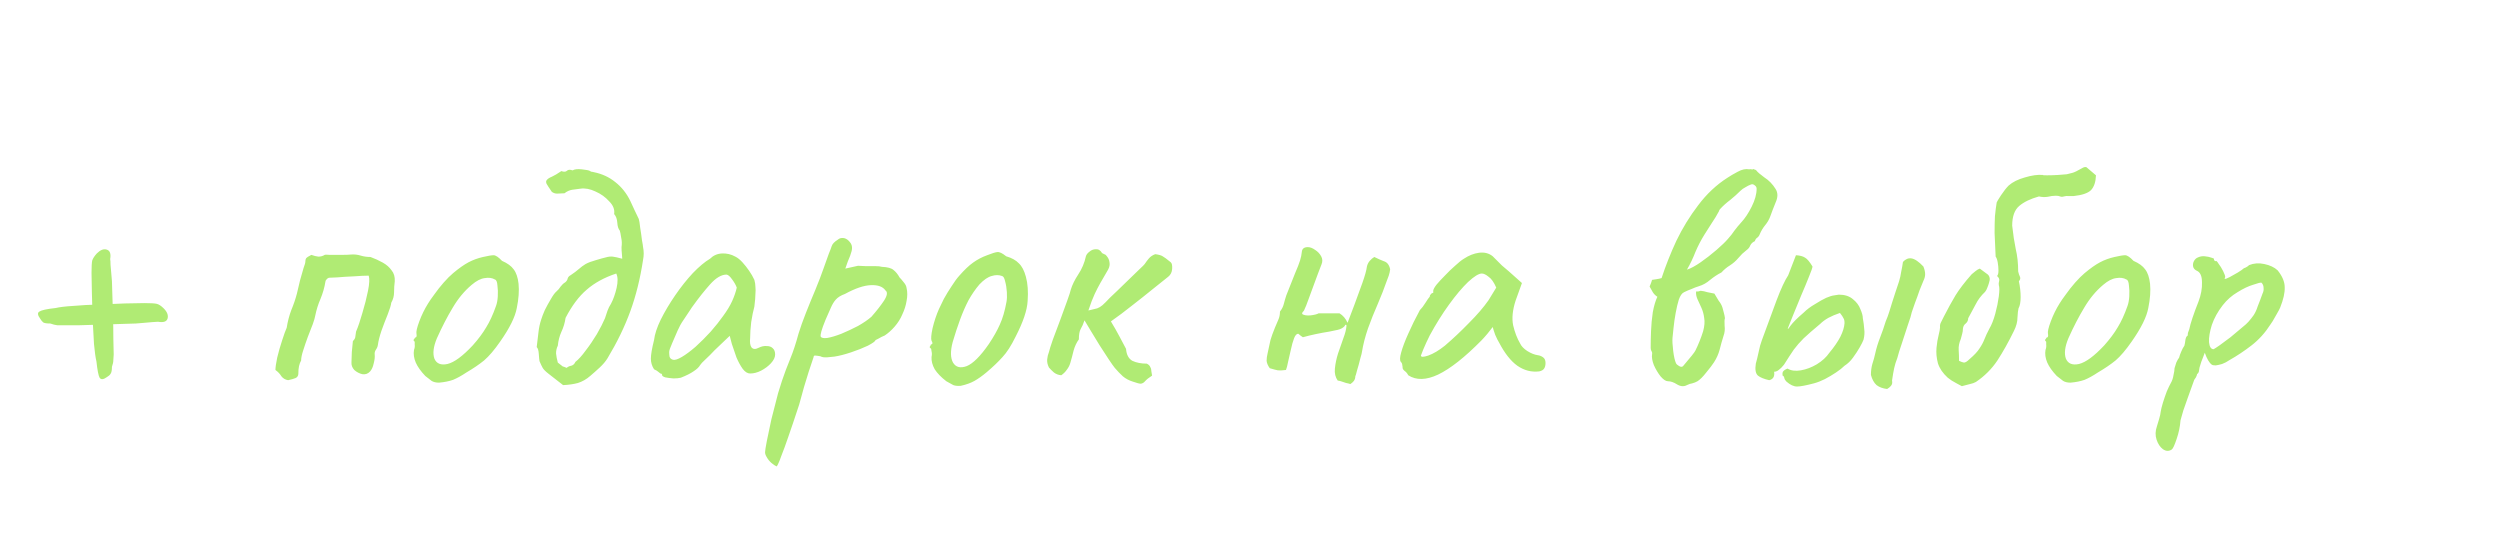 <?xml version="1.0" encoding="UTF-8"?> <svg xmlns="http://www.w3.org/2000/svg" width="348" height="76" viewBox="0 0 348 76" fill="none"><path d="M8.722 45.278C8.526 45.278 8.281 45.278 7.987 45.278C7.693 45.245 7.366 45.164 7.007 45.033C6.517 45.033 6.19 44.984 6.027 44.886C5.864 44.755 5.717 44.576 5.586 44.347C5.227 43.857 5.194 43.53 5.488 43.367C5.782 43.171 6.533 43.008 7.742 42.877C8.297 42.746 9.114 42.648 10.192 42.583C11.303 42.485 12.495 42.42 13.769 42.387C15.043 42.322 16.252 42.273 17.395 42.24C18.538 42.207 19.437 42.191 20.09 42.191C20.939 42.191 21.511 42.224 21.805 42.289C22.099 42.354 22.426 42.567 22.785 42.926C23.275 43.416 23.455 43.89 23.324 44.347C23.193 44.772 22.752 44.919 22.001 44.788C21.838 44.788 21.576 44.804 21.217 44.837C20.89 44.87 20.515 44.902 20.09 44.935C19.698 44.968 19.306 45 18.914 45.033C18.718 45.033 18.179 45.049 17.297 45.082C16.415 45.115 15.386 45.147 14.21 45.18C13.067 45.213 11.972 45.245 10.927 45.278C9.914 45.278 9.179 45.278 8.722 45.278ZM14.896 52.481C14.406 52.84 14.063 52.873 13.867 52.579C13.704 52.285 13.557 51.534 13.426 50.325C13.295 49.77 13.181 48.953 13.083 47.875C13.018 46.764 12.952 45.572 12.887 44.298C12.854 43.024 12.822 41.815 12.789 40.672C12.756 39.529 12.74 38.63 12.74 37.977C12.74 37.128 12.773 36.556 12.838 36.262C12.936 35.968 13.148 35.641 13.475 35.282C13.965 34.792 14.422 34.612 14.847 34.743C15.304 34.874 15.468 35.315 15.337 36.066C15.37 36.229 15.386 36.491 15.386 36.85C15.419 37.177 15.451 37.552 15.484 37.977C15.517 38.369 15.549 38.761 15.582 39.153C15.582 39.349 15.598 39.888 15.631 40.77C15.664 41.652 15.696 42.681 15.729 43.857C15.762 45 15.778 46.095 15.778 47.14C15.811 48.153 15.827 48.888 15.827 49.345C15.827 49.541 15.811 49.786 15.778 50.08C15.778 50.374 15.713 50.701 15.582 51.06C15.582 51.55 15.517 51.877 15.386 52.04C15.288 52.203 15.125 52.35 14.896 52.481ZM40.105 52.922C39.713 52.857 39.403 52.677 39.174 52.383C38.978 52.056 38.701 51.762 38.341 51.501C38.341 51.142 38.423 50.57 38.586 49.786C38.782 48.969 39.011 48.169 39.272 47.385C39.534 46.568 39.746 45.98 39.909 45.621C40.04 44.772 40.252 43.955 40.546 43.171C40.873 42.387 41.134 41.619 41.33 40.868C41.494 40.215 41.641 39.594 41.771 39.006C41.935 38.418 42.098 37.846 42.261 37.291C42.425 36.866 42.506 36.572 42.506 36.409C42.506 36.213 42.539 36.066 42.604 35.968C42.702 35.837 42.947 35.674 43.339 35.478C43.699 35.609 44.025 35.69 44.319 35.723C44.646 35.723 44.94 35.641 45.201 35.478C45.234 35.445 45.479 35.445 45.936 35.478C46.426 35.478 46.965 35.478 47.553 35.478C48.141 35.478 48.582 35.462 48.876 35.429C49.334 35.396 49.775 35.445 50.199 35.576C50.624 35.707 51.081 35.772 51.571 35.772C52.192 36.001 52.764 36.262 53.286 36.556C53.809 36.85 54.217 37.209 54.511 37.634C54.838 38.026 54.985 38.532 54.952 39.153C54.887 39.643 54.854 40.149 54.854 40.672C54.854 41.195 54.724 41.685 54.462 42.142C54.43 42.469 54.266 43.008 53.972 43.759C53.678 44.478 53.384 45.245 53.09 46.062C52.829 46.846 52.666 47.499 52.6 48.022C52.568 48.251 52.47 48.479 52.306 48.708C52.176 48.904 52.127 49.133 52.159 49.394C52.192 49.721 52.143 50.129 52.012 50.619C51.914 51.076 51.751 51.436 51.522 51.697C51.228 52.024 50.869 52.154 50.444 52.089C50.02 51.991 49.644 51.795 49.317 51.501C49.023 51.174 48.893 50.815 48.925 50.423C48.925 50.031 48.942 49.557 48.974 49.002C49.04 48.414 49.089 47.908 49.121 47.483C49.35 47.254 49.464 47.042 49.464 46.846C49.497 46.617 49.53 46.389 49.562 46.16C49.856 45.474 50.15 44.608 50.444 43.563C50.771 42.485 51.032 41.456 51.228 40.476C51.424 39.496 51.457 38.794 51.326 38.369C50.804 38.369 50.118 38.402 49.268 38.467C48.419 38.5 47.635 38.549 46.916 38.614C46.23 38.647 45.855 38.663 45.789 38.663C45.659 38.696 45.544 38.777 45.446 38.908C45.348 39.006 45.299 39.104 45.299 39.202C45.169 40.019 44.94 40.819 44.613 41.603C44.287 42.354 44.042 43.138 43.878 43.955C43.846 44.184 43.731 44.576 43.535 45.131C43.339 45.654 43.111 46.242 42.849 46.895C42.621 47.516 42.408 48.136 42.212 48.757C42.016 49.345 41.918 49.819 41.918 50.178C41.788 50.407 41.69 50.668 41.624 50.962C41.559 51.256 41.526 51.632 41.526 52.089C41.494 52.35 41.363 52.53 41.134 52.628C40.906 52.726 40.563 52.824 40.105 52.922ZM61.109 53.265C60.684 53.265 60.342 53.183 60.08 53.02C59.852 52.857 59.557 52.628 59.198 52.334C58.578 51.681 58.136 51.06 57.875 50.472C57.614 49.851 57.532 49.263 57.63 48.708C57.728 48.447 57.761 48.202 57.728 47.973C57.728 47.712 57.728 47.581 57.728 47.581C57.565 47.418 57.516 47.32 57.581 47.287C57.647 47.222 57.712 47.124 57.777 46.993C57.973 46.993 58.038 46.813 57.973 46.454C57.908 46.193 58.038 45.621 58.365 44.739C58.692 43.857 59.1 43.024 59.59 42.24C59.786 41.913 60.08 41.489 60.472 40.966C60.864 40.411 61.289 39.872 61.746 39.349C62.236 38.794 62.677 38.353 63.069 38.026C63.886 37.34 64.605 36.834 65.225 36.507C65.846 36.18 66.516 35.935 67.234 35.772C67.953 35.609 68.443 35.527 68.704 35.527C68.998 35.527 69.39 35.788 69.88 36.311C70.632 36.638 71.171 37.03 71.497 37.487C71.856 37.944 72.085 38.614 72.183 39.496C72.281 40.476 72.2 41.603 71.938 42.877C71.71 44.118 70.942 45.67 69.635 47.532C68.819 48.708 68.067 49.59 67.381 50.178C66.695 50.733 65.879 51.289 64.931 51.844C64.245 52.301 63.624 52.644 63.069 52.873C62.514 53.069 61.861 53.2 61.109 53.265ZM65.813 48.071C66.597 47.189 67.218 46.356 67.675 45.572C68.165 44.788 68.623 43.792 69.047 42.583C69.178 42.224 69.26 41.783 69.292 41.26C69.325 40.705 69.308 40.198 69.243 39.741C69.21 39.251 69.096 38.973 68.9 38.908C68.508 38.679 68.034 38.614 67.479 38.712C66.924 38.777 66.32 39.088 65.666 39.643C64.653 40.492 63.772 41.554 63.02 42.828C62.269 44.069 61.534 45.49 60.815 47.091C60.325 48.267 60.211 49.214 60.472 49.933C60.766 50.619 61.37 50.864 62.285 50.668C63.233 50.439 64.409 49.574 65.813 48.071ZM75.1 50.276C75.068 50.113 75.035 49.786 75.002 49.296C74.97 48.773 74.872 48.447 74.709 48.316C74.806 47.565 74.888 46.879 74.954 46.258C75.019 45.637 75.15 45.033 75.346 44.445C75.444 44.118 75.607 43.694 75.835 43.171C76.097 42.648 76.374 42.142 76.668 41.652C76.963 41.129 77.224 40.77 77.453 40.574C77.681 40.378 77.877 40.149 78.04 39.888C78.237 39.627 78.449 39.431 78.677 39.3C78.874 39.137 78.988 38.957 79.02 38.761C79.086 38.565 79.216 38.418 79.412 38.32C79.903 37.993 80.294 37.699 80.588 37.438C80.882 37.177 81.193 36.948 81.519 36.752C81.879 36.556 82.353 36.376 82.941 36.213C83.594 36.017 84.067 35.886 84.362 35.821C84.688 35.723 84.999 35.69 85.293 35.723C85.587 35.756 86.028 35.854 86.615 36.017C86.615 35.821 86.599 35.592 86.567 35.331C86.534 35.037 86.517 34.727 86.517 34.4C86.583 33.943 86.567 33.502 86.469 33.077C86.403 32.62 86.338 32.293 86.272 32.097C86.076 31.868 85.962 31.509 85.93 31.019C85.897 30.496 85.75 30.088 85.489 29.794C85.587 29.173 85.358 28.585 84.802 28.03C84.28 27.442 83.643 26.985 82.891 26.658C82.14 26.299 81.438 26.168 80.784 26.266C80.425 26.299 80.049 26.348 79.657 26.413C79.266 26.478 78.906 26.642 78.579 26.903C78.155 26.936 77.812 26.952 77.55 26.952C77.289 26.952 77.044 26.87 76.816 26.707C76.456 26.184 76.211 25.809 76.081 25.58C75.983 25.351 75.999 25.172 76.129 25.041C76.26 24.878 76.489 24.731 76.816 24.6C77.175 24.437 77.616 24.175 78.138 23.816C78.498 23.947 78.759 23.93 78.922 23.767C79.086 23.604 79.347 23.587 79.707 23.718C79.968 23.555 80.392 23.506 80.981 23.571C81.569 23.636 81.928 23.702 82.058 23.767C82.156 23.832 82.254 23.881 82.353 23.914C82.451 23.914 82.549 23.93 82.647 23.963C83.79 24.192 84.786 24.649 85.635 25.335C86.517 26.021 87.22 26.903 87.743 27.981C87.939 28.406 88.135 28.83 88.331 29.255C88.526 29.68 88.722 30.088 88.918 30.48C88.984 30.676 89.049 31.084 89.115 31.705C89.213 32.293 89.294 32.865 89.359 33.42C89.457 33.943 89.507 34.253 89.507 34.351C89.572 34.678 89.605 34.988 89.605 35.282C89.605 35.576 89.572 35.886 89.507 36.213C89.115 38.794 88.526 41.162 87.743 43.318C86.959 45.474 85.897 47.663 84.558 49.884C84.296 50.309 83.937 50.733 83.48 51.158C83.022 51.583 82.581 51.975 82.156 52.334C81.634 52.791 81.062 53.118 80.442 53.314C79.821 53.477 79.135 53.575 78.383 53.608C77.469 52.889 76.799 52.367 76.374 52.04C75.95 51.713 75.672 51.436 75.541 51.207C75.411 50.978 75.264 50.668 75.1 50.276ZM78.874 51.207C79.07 51.044 79.282 50.946 79.51 50.913C79.772 50.848 79.968 50.668 80.099 50.374C80.523 50.047 80.997 49.525 81.519 48.806C82.075 48.087 82.597 47.32 83.088 46.503C83.578 45.654 83.953 44.919 84.215 44.298C84.345 43.939 84.46 43.596 84.558 43.269C84.688 42.91 84.852 42.583 85.047 42.289C85.374 41.668 85.635 40.933 85.832 40.084C86.028 39.202 86.011 38.532 85.782 38.075C84.117 38.63 82.745 39.382 81.666 40.329C80.588 41.244 79.609 42.55 78.727 44.249C78.629 44.935 78.433 45.588 78.138 46.209C77.877 46.797 77.714 47.434 77.648 48.12C77.485 48.447 77.403 48.806 77.403 49.198C77.436 49.557 77.518 49.982 77.648 50.472C78.073 50.799 78.302 50.978 78.335 51.011C78.4 51.011 78.579 51.076 78.874 51.207ZM94.767 52.579C94.506 52.644 94.163 52.677 93.738 52.677C93.314 52.644 92.938 52.595 92.611 52.53C92.317 52.432 92.17 52.334 92.17 52.236C92.17 52.073 92.088 51.991 91.925 51.991C91.925 51.991 91.844 51.926 91.68 51.795C91.549 51.664 91.337 51.534 91.043 51.403C90.749 50.946 90.602 50.456 90.602 49.933C90.602 49.378 90.749 48.512 91.043 47.336C91.141 46.519 91.451 45.572 91.974 44.494C92.529 43.383 93.199 42.256 93.983 41.113C94.767 39.97 95.584 38.941 96.433 38.026C97.315 37.111 98.115 36.442 98.834 36.017C99.291 35.56 99.847 35.315 100.5 35.282C101.153 35.249 101.774 35.396 102.362 35.723C102.689 35.886 103.015 36.148 103.342 36.507C103.669 36.866 103.979 37.258 104.273 37.683C104.567 38.108 104.812 38.532 105.008 38.957C105.106 39.316 105.155 39.643 105.155 39.937C105.188 40.198 105.188 40.525 105.155 40.917C105.155 41.309 105.106 41.897 105.008 42.681C104.845 43.269 104.698 43.988 104.567 44.837C104.469 45.686 104.42 46.421 104.42 47.042C104.355 47.663 104.42 48.104 104.616 48.365C104.845 48.626 105.171 48.643 105.596 48.414C105.988 48.218 106.364 48.136 106.723 48.169C107.082 48.169 107.36 48.267 107.556 48.463C107.785 48.659 107.899 48.953 107.899 49.345C107.899 49.737 107.703 50.145 107.311 50.57C106.952 50.962 106.494 51.305 105.939 51.599C105.416 51.86 104.91 51.991 104.42 51.991C104.061 51.991 103.718 51.779 103.391 51.354C103.064 50.897 102.77 50.358 102.509 49.737C102.28 49.084 102.068 48.463 101.872 47.875L101.578 46.748L99.471 48.757C99.046 49.214 98.622 49.639 98.197 50.031C97.805 50.39 97.56 50.652 97.462 50.815C97.299 51.109 96.989 51.403 96.531 51.697C96.106 51.991 95.519 52.285 94.767 52.579ZM94.914 49.688C95.469 49.361 96.106 48.888 96.825 48.267C97.544 47.614 98.246 46.911 98.932 46.16C99.618 45.376 100.19 44.657 100.647 44.004C101.202 43.253 101.627 42.55 101.921 41.897C102.215 41.244 102.427 40.623 102.558 40.035C102.427 39.676 102.215 39.3 101.921 38.908C101.627 38.483 101.366 38.255 101.137 38.222C100.418 38.222 99.651 38.679 98.834 39.594C98.05 40.476 97.282 41.44 96.531 42.485C96.4 42.648 96.221 42.91 95.992 43.269C95.763 43.628 95.535 43.971 95.306 44.298C95.11 44.592 94.98 44.788 94.914 44.886C94.816 45.017 94.62 45.392 94.326 46.013C94.065 46.601 93.803 47.205 93.542 47.826C93.281 48.414 93.15 48.806 93.15 49.002C93.15 49.198 93.166 49.41 93.199 49.639C93.264 49.868 93.428 50.015 93.689 50.08C93.951 50.145 94.359 50.015 94.914 49.688ZM108.113 64.927C107.884 64.829 107.639 64.666 107.378 64.437C107.117 64.208 106.904 63.947 106.741 63.653C106.578 63.392 106.496 63.163 106.496 62.967C106.496 62.771 106.578 62.248 106.741 61.399C106.904 60.582 107.117 59.57 107.378 58.361C107.672 57.185 107.982 55.976 108.309 54.735C108.668 53.526 109.028 52.448 109.387 51.501C109.452 51.338 109.665 50.799 110.024 49.884C110.416 48.937 110.792 47.793 111.151 46.454C111.412 45.605 111.755 44.641 112.18 43.563C112.605 42.485 113.046 41.407 113.503 40.329C113.96 39.218 114.336 38.238 114.63 37.389C114.924 36.54 115.169 35.854 115.365 35.331C115.594 34.776 115.724 34.433 115.757 34.302C115.822 34.106 115.92 33.943 116.051 33.812C116.214 33.649 116.378 33.518 116.541 33.42C116.704 33.289 116.835 33.208 116.933 33.175C117.521 33.012 118.027 33.257 118.452 33.91C118.615 34.204 118.648 34.547 118.55 34.939C118.452 35.331 118.272 35.821 118.011 36.409L117.668 37.389L119.432 36.997C119.726 36.997 120.085 37.013 120.51 37.046C120.967 37.046 121.408 37.046 121.833 37.046C122.258 37.046 122.568 37.079 122.764 37.144C123.548 37.177 124.087 37.324 124.381 37.585C124.708 37.846 124.985 38.189 125.214 38.614C125.377 38.777 125.573 39.006 125.802 39.3C126.031 39.561 126.161 39.823 126.194 40.084C126.325 40.639 126.325 41.244 126.194 41.897C126.096 42.518 125.9 43.138 125.606 43.759C125.345 44.38 124.985 44.951 124.528 45.474C124.103 45.964 123.646 46.372 123.156 46.699C122.829 46.83 122.535 46.977 122.274 47.14C122.013 47.271 121.882 47.336 121.882 47.336C121.849 47.499 121.49 47.761 120.804 48.12C120.118 48.447 119.334 48.757 118.452 49.051C117.57 49.345 116.802 49.541 116.149 49.639C115.92 49.672 115.594 49.704 115.169 49.737C114.744 49.77 114.418 49.721 114.189 49.59C113.83 49.525 113.585 49.492 113.454 49.492C113.323 49.492 113.258 49.557 113.258 49.688C113.225 49.753 112.997 50.439 112.572 51.746C112.147 53.053 111.706 54.572 111.249 56.303C110.628 58.198 110.122 59.7 109.73 60.811C109.338 61.954 109.028 62.804 108.799 63.359C108.603 63.914 108.456 64.29 108.358 64.486C108.26 64.715 108.178 64.862 108.113 64.927ZM114.238 46.846C114.336 47.042 114.646 47.107 115.169 47.042C115.724 46.944 116.378 46.748 117.129 46.454C117.913 46.127 118.681 45.768 119.432 45.376C120.183 44.951 120.804 44.527 121.294 44.102C122.013 43.285 122.601 42.534 123.058 41.848C123.515 41.129 123.581 40.656 123.254 40.427C122.895 39.904 122.225 39.659 121.245 39.692C120.265 39.725 119.056 40.133 117.619 40.917C117.064 41.113 116.639 41.374 116.345 41.701C116.084 41.995 115.855 42.371 115.659 42.828C115.463 43.285 115.218 43.841 114.924 44.494C114.63 45.213 114.434 45.752 114.336 46.111C114.238 46.47 114.205 46.715 114.238 46.846ZM133.737 53.706C133.312 53.739 132.969 53.706 132.708 53.608C132.446 53.477 132.12 53.298 131.728 53.069C131.009 52.514 130.47 51.958 130.111 51.403C129.784 50.815 129.637 50.243 129.67 49.688C129.735 49.394 129.735 49.133 129.67 48.904C129.637 48.675 129.621 48.561 129.621 48.561C129.425 48.398 129.359 48.3 129.425 48.267C129.49 48.202 129.539 48.104 129.572 47.973C129.833 47.908 129.866 47.728 129.67 47.434C129.572 47.173 129.621 46.585 129.817 45.67C130.045 44.723 130.339 43.841 130.699 43.024C130.862 42.665 131.091 42.191 131.385 41.603C131.711 41.015 132.071 40.427 132.463 39.839C132.855 39.218 133.214 38.728 133.541 38.369C134.259 37.552 134.896 36.948 135.452 36.556C136.04 36.131 136.693 35.788 137.412 35.527C138.065 35.266 138.539 35.119 138.833 35.086C139.127 35.053 139.535 35.249 140.058 35.674C140.842 35.903 141.43 36.229 141.822 36.654C142.246 37.046 142.573 37.667 142.802 38.516C143.063 39.463 143.145 40.59 143.047 41.897C142.981 43.171 142.426 44.821 141.381 46.846C140.76 48.12 140.139 49.084 139.519 49.737C138.931 50.39 138.212 51.076 137.363 51.795C136.742 52.318 136.17 52.726 135.648 53.02C135.125 53.314 134.488 53.543 133.737 53.706ZM137.657 47.875C138.31 46.895 138.816 45.997 139.176 45.18C139.568 44.331 139.878 43.269 140.107 41.995C140.172 41.636 140.188 41.195 140.156 40.672C140.123 40.117 140.041 39.61 139.911 39.153C139.813 38.696 139.666 38.451 139.47 38.418C139.045 38.255 138.571 38.255 138.049 38.418C137.526 38.549 136.954 38.941 136.334 39.594C135.778 40.247 135.272 40.982 134.815 41.799C134.39 42.616 133.998 43.514 133.639 44.494C133.279 45.474 132.936 46.519 132.61 47.63C132.283 48.871 132.299 49.819 132.659 50.472C133.051 51.125 133.688 51.289 134.57 50.962C135.452 50.603 136.481 49.574 137.657 47.875ZM157.675 53.118C157.152 52.955 156.695 52.71 156.303 52.383C155.911 52.024 155.535 51.632 155.176 51.207C155.013 51.011 154.735 50.619 154.343 50.031C153.951 49.443 153.526 48.79 153.069 48.071C152.644 47.352 152.236 46.683 151.844 46.062C151.452 45.409 151.158 44.919 150.962 44.592C150.799 45.082 150.619 45.49 150.423 45.817C150.26 46.111 150.178 46.585 150.178 47.238C149.851 47.695 149.606 48.218 149.443 48.806C149.312 49.361 149.165 49.917 149.002 50.472C148.904 50.831 148.741 51.158 148.512 51.452C148.316 51.746 148.055 52.007 147.728 52.236C147.336 52.203 146.993 52.073 146.699 51.844C146.438 51.615 146.209 51.387 146.013 51.158C145.817 50.766 145.735 50.39 145.768 50.031C145.801 49.672 145.882 49.329 146.013 49.002C146.078 48.708 146.258 48.136 146.552 47.287C146.879 46.438 147.222 45.523 147.581 44.543C147.94 43.53 148.267 42.632 148.561 41.848C148.855 41.031 149.018 40.525 149.051 40.329C149.247 39.676 149.59 38.973 150.08 38.222C150.603 37.438 150.962 36.589 151.158 35.674C151.223 35.445 151.387 35.233 151.648 35.037C151.909 34.808 152.203 34.694 152.53 34.694C152.889 34.661 153.183 34.841 153.412 35.233C153.477 35.266 153.575 35.315 153.706 35.38C153.837 35.413 153.935 35.478 154 35.576C154.261 35.87 154.408 36.18 154.441 36.507C154.506 36.834 154.441 37.177 154.245 37.536C153.82 38.287 153.461 38.908 153.167 39.398C152.906 39.855 152.644 40.362 152.383 40.917C152.122 41.472 151.828 42.24 151.501 43.22C152.056 43.089 152.465 42.991 152.726 42.926C152.987 42.828 153.232 42.681 153.461 42.485C153.722 42.256 154.065 41.913 154.49 41.456C154.653 41.293 154.98 40.982 155.47 40.525C155.993 40.035 156.532 39.512 157.087 38.957C157.675 38.402 158.181 37.912 158.606 37.487C159.063 37.062 159.308 36.817 159.341 36.752C159.537 36.458 159.733 36.197 159.929 35.968C160.158 35.707 160.452 35.511 160.811 35.38C161.301 35.445 161.644 35.543 161.84 35.674C162.036 35.772 162.412 36.05 162.967 36.507C163.13 36.638 163.196 36.948 163.163 37.438C163.13 37.895 162.951 38.255 162.624 38.516C162.036 38.973 161.301 39.561 160.419 40.28C159.537 40.999 158.59 41.75 157.577 42.534C156.597 43.318 155.617 44.053 154.637 44.739C155.094 45.49 155.503 46.209 155.862 46.895C156.221 47.548 156.515 48.104 156.744 48.561C156.809 49.378 157.103 49.933 157.626 50.227C158.181 50.488 158.851 50.619 159.635 50.619C159.896 50.75 160.06 50.913 160.125 51.109C160.223 51.272 160.272 51.468 160.272 51.697C160.305 51.893 160.337 52.089 160.37 52.285C159.913 52.579 159.586 52.84 159.39 53.069C159.227 53.265 159.031 53.379 158.802 53.412C158.606 53.412 158.23 53.314 157.675 53.118ZM187.973 53.461C187.777 53.396 187.581 53.347 187.385 53.314C187.189 53.249 186.993 53.183 186.797 53.118C186.634 53.053 186.438 53.004 186.209 52.971C185.883 52.514 185.752 51.958 185.817 51.305C185.883 50.619 186.03 49.917 186.258 49.198C186.52 48.479 186.765 47.777 186.993 47.091C187.255 46.405 187.402 45.817 187.434 45.327C187.402 45.196 187.353 45.164 187.287 45.229C187.222 45.262 187.189 45.311 187.189 45.376C186.961 45.637 186.634 45.817 186.209 45.915C185.785 46.013 185.393 46.095 185.033 46.16C184.413 46.258 183.792 46.372 183.171 46.503C182.551 46.634 181.946 46.781 181.358 46.944C181.26 46.879 181.146 46.797 181.015 46.699C180.917 46.601 180.819 46.519 180.721 46.454C180.493 46.454 180.297 46.666 180.133 47.091C179.97 47.516 179.823 48.038 179.692 48.659C179.562 49.247 179.431 49.819 179.3 50.374C179.202 50.897 179.104 51.272 179.006 51.501C178.484 51.566 178.108 51.583 177.879 51.55C177.683 51.517 177.308 51.419 176.752 51.256C176.491 50.897 176.344 50.554 176.311 50.227C176.311 49.9 176.36 49.541 176.458 49.149C176.622 48.398 176.752 47.793 176.85 47.336C176.981 46.879 177.193 46.291 177.487 45.572C177.651 45.213 177.798 44.87 177.928 44.543C178.092 44.184 178.173 43.792 178.173 43.367C178.435 43.04 178.614 42.681 178.712 42.289C178.81 41.897 178.925 41.505 179.055 41.113C179.578 39.774 179.986 38.745 180.28 38.026C180.607 37.275 180.836 36.687 180.966 36.262C181.097 35.837 181.179 35.445 181.211 35.086C181.244 34.629 181.522 34.4 182.044 34.4C182.371 34.4 182.714 34.531 183.073 34.792C183.433 35.021 183.71 35.315 183.906 35.674C184.102 36.033 184.119 36.409 183.955 36.801C183.857 37.062 183.694 37.487 183.465 38.075C183.269 38.63 183.041 39.251 182.779 39.937C182.551 40.59 182.322 41.211 182.093 41.799C181.897 42.354 181.734 42.763 181.603 43.024C181.571 43.155 181.505 43.269 181.407 43.367C181.309 43.432 181.26 43.547 181.26 43.71C181.489 43.873 181.865 43.939 182.387 43.906C182.943 43.841 183.335 43.743 183.563 43.612C184.053 43.612 184.527 43.612 184.984 43.612C185.474 43.612 185.964 43.612 186.454 43.612C186.944 43.906 187.32 44.347 187.581 44.935C187.81 44.314 188.12 43.498 188.512 42.485C188.904 41.44 189.28 40.411 189.639 39.398C189.999 38.385 190.211 37.618 190.276 37.095C190.342 36.801 190.472 36.54 190.668 36.311C190.864 36.082 191.077 35.903 191.305 35.772C191.763 36.001 192.204 36.197 192.628 36.36C193.086 36.491 193.38 36.866 193.51 37.487C193.478 37.781 193.412 38.075 193.314 38.369C193.216 38.63 193.118 38.892 193.02 39.153C192.694 40.1 192.285 41.146 191.795 42.289C191.305 43.4 190.848 44.543 190.423 45.719C190.031 46.862 189.754 47.94 189.59 48.953C189.59 49.051 189.509 49.378 189.345 49.933C189.215 50.488 189.068 51.027 188.904 51.55C188.774 52.073 188.692 52.35 188.659 52.383C188.659 52.612 188.594 52.824 188.463 53.02C188.333 53.183 188.169 53.33 187.973 53.461ZM196.027 52.236C195.897 51.975 195.733 51.779 195.537 51.648C195.341 51.485 195.243 51.338 195.243 51.207C195.243 51.076 195.227 50.946 195.194 50.815C195.194 50.652 195.129 50.505 194.998 50.374C194.835 50.178 194.851 49.737 195.047 49.051C195.243 48.332 195.57 47.467 196.027 46.454C196.485 45.409 197.024 44.314 197.644 43.171C197.906 42.91 198.167 42.567 198.428 42.142C198.69 41.717 198.886 41.44 199.016 41.309C199.016 41.178 199.065 41.064 199.163 40.966C199.261 40.835 199.376 40.77 199.506 40.77V40.476C199.506 40.313 199.653 40.035 199.947 39.643C200.274 39.251 200.666 38.826 201.123 38.369C201.581 37.879 202.054 37.422 202.544 36.997C203.034 36.54 203.443 36.213 203.769 36.017C204.455 35.56 205.158 35.282 205.876 35.184C206.628 35.086 207.265 35.249 207.787 35.674C207.885 35.772 208.049 35.935 208.277 36.164C208.506 36.393 208.767 36.654 209.061 36.948C209.388 37.209 209.715 37.487 210.041 37.781L211.854 39.398L210.972 41.848C210.548 43.155 210.433 44.298 210.629 45.278C210.858 46.258 211.185 47.107 211.609 47.826C211.773 48.185 212.099 48.528 212.589 48.855C213.112 49.182 213.602 49.378 214.059 49.443C214.321 49.476 214.566 49.574 214.794 49.737C215.023 49.9 215.137 50.162 215.137 50.521C215.137 50.848 215.072 51.109 214.941 51.305C214.811 51.501 214.582 51.632 214.255 51.697C213.177 51.828 212.165 51.566 211.217 50.913C210.303 50.26 209.453 49.182 208.669 47.679C208.539 47.483 208.359 47.124 208.13 46.601C207.934 46.046 207.82 45.686 207.787 45.523C207.657 45.686 207.412 45.997 207.052 46.454C206.693 46.879 206.415 47.189 206.219 47.385C203.9 49.737 201.891 51.321 200.192 52.138C198.526 52.922 197.138 52.955 196.027 52.236ZM197.791 49.492C197.791 49.721 198.134 49.721 198.82 49.492C199.539 49.231 200.307 48.773 201.123 48.12C202.234 47.173 203.345 46.127 204.455 44.984C205.599 43.841 206.513 42.779 207.199 41.799L208.277 40.035C207.951 39.284 207.591 38.777 207.199 38.516C206.84 38.222 206.53 38.075 206.268 38.075C205.844 38.075 205.207 38.467 204.357 39.251C203.541 40.035 202.659 41.08 201.711 42.387C200.764 43.694 199.866 45.131 199.016 46.699C198.69 47.352 198.396 47.989 198.134 48.61C197.906 49.198 197.791 49.492 197.791 49.492ZM234.821 37.536C235.344 37.373 235.981 37.03 236.732 36.507C237.483 35.984 238.218 35.413 238.937 34.792C239.656 34.171 240.195 33.649 240.554 33.224C240.881 32.865 241.175 32.489 241.436 32.097C241.73 31.705 242.04 31.329 242.367 30.97C242.89 30.415 243.38 29.68 243.837 28.765C244.294 27.85 244.523 27.017 244.523 26.266C244.523 26.07 244.425 25.907 244.229 25.776C244.066 25.645 243.902 25.613 243.739 25.678C243.478 25.776 243.216 25.907 242.955 26.07C242.694 26.201 242.465 26.364 242.269 26.56C241.844 26.985 241.371 27.409 240.848 27.834C240.325 28.226 239.852 28.651 239.427 29.108C239.394 29.141 239.362 29.19 239.329 29.255C239.329 29.288 239.313 29.337 239.28 29.402C238.986 29.957 238.659 30.496 238.3 31.019C237.973 31.542 237.63 32.081 237.271 32.636C236.781 33.42 236.356 34.237 235.997 35.086C235.67 35.935 235.278 36.752 234.821 37.536ZM236.095 40.574C236.193 40.574 236.291 40.574 236.389 40.574C236.52 40.541 236.634 40.509 236.732 40.476C237.059 40.509 237.369 40.574 237.663 40.672C237.99 40.737 238.316 40.803 238.643 40.868C238.806 41.162 239.002 41.489 239.231 41.848C239.492 42.175 239.672 42.501 239.77 42.828C239.835 43.057 239.901 43.302 239.966 43.563C240.031 43.792 240.08 44.037 240.113 44.298C240.048 44.461 240.031 44.804 240.064 45.327C240.129 45.85 240.08 46.323 239.917 46.748C239.721 47.369 239.541 48.006 239.378 48.659C239.215 49.28 238.953 49.868 238.594 50.423C238.365 50.782 238.006 51.256 237.516 51.844C237.059 52.432 236.65 52.84 236.291 53.069C236.062 53.2 235.817 53.298 235.556 53.363C235.327 53.396 235.082 53.477 234.821 53.608C234.396 53.837 233.939 53.804 233.449 53.51C232.992 53.216 232.567 53.069 232.175 53.069C231.881 53.069 231.538 52.84 231.146 52.383C230.787 51.926 230.476 51.403 230.215 50.815C229.986 50.227 229.905 49.721 229.97 49.296C230.003 49.133 229.97 48.986 229.872 48.855C229.807 48.724 229.774 48.577 229.774 48.414C229.774 47.761 229.79 46.993 229.823 46.111C229.856 45.229 229.937 44.347 230.068 43.465C230.231 42.583 230.444 41.864 230.705 41.309C230.444 41.146 230.231 40.933 230.068 40.672C229.937 40.411 229.79 40.149 229.627 39.888C229.692 39.725 229.758 39.561 229.823 39.398C229.888 39.235 229.937 39.088 229.97 38.957C230.199 38.924 230.411 38.892 230.607 38.859C230.836 38.826 231.064 38.777 231.293 38.712C231.848 37.013 232.534 35.282 233.351 33.518C234.2 31.754 235.213 30.104 236.389 28.569C237.565 27.001 238.921 25.727 240.456 24.747C240.848 24.486 241.322 24.208 241.877 23.914C242.465 23.587 243.004 23.473 243.494 23.571C243.592 23.538 243.69 23.538 243.788 23.571C243.919 23.604 244.017 23.587 244.082 23.522C244.147 23.555 244.213 23.587 244.278 23.62C244.343 23.62 244.409 23.653 244.474 23.718C244.637 23.947 245.013 24.273 245.601 24.698C246.222 25.09 246.744 25.629 247.169 26.315C247.496 26.838 247.496 27.458 247.169 28.177C246.875 28.896 246.63 29.533 246.434 30.088C246.271 30.545 246.026 30.97 245.699 31.362C245.405 31.721 245.16 32.13 244.964 32.587C244.899 32.783 244.784 32.946 244.621 33.077C244.458 33.175 244.343 33.338 244.278 33.567C243.984 33.698 243.772 33.894 243.641 34.155C243.543 34.416 243.38 34.629 243.151 34.792C242.922 34.988 242.71 35.168 242.514 35.331C242.351 35.494 242.171 35.69 241.975 35.919C241.648 36.311 241.256 36.654 240.799 36.948C240.374 37.209 239.982 37.536 239.623 37.928C239.1 38.189 238.578 38.532 238.055 38.957C237.565 39.382 237.042 39.676 236.487 39.839C236.16 39.937 235.817 40.068 235.458 40.231C235.099 40.362 234.756 40.509 234.429 40.672C234.135 40.803 233.89 41.146 233.694 41.701C233.531 42.224 233.384 42.844 233.253 43.563C233.122 44.282 233.024 44.968 232.959 45.621C232.894 46.274 232.845 46.748 232.812 47.042C232.779 47.434 232.812 48.038 232.91 48.855C233.008 49.639 233.139 50.211 233.302 50.57C233.367 50.701 233.514 50.831 233.743 50.962C233.972 51.093 234.151 51.093 234.282 50.962C234.38 50.864 234.543 50.668 234.772 50.374C235.033 50.08 235.278 49.786 235.507 49.492C235.768 49.165 235.932 48.937 235.997 48.806C236.193 48.414 236.389 47.973 236.585 47.483C236.781 46.993 236.944 46.536 237.075 46.111C237.271 45.392 237.32 44.772 237.222 44.249C237.157 43.726 237.026 43.253 236.83 42.828C236.634 42.403 236.454 42.011 236.291 41.652C236.128 41.293 236.062 40.933 236.095 40.574ZM252.495 53.363C251.384 53.657 250.6 53.804 250.143 53.804C249.685 53.804 249.195 53.575 248.673 53.118C248.509 52.955 248.411 52.791 248.379 52.628C248.346 52.432 248.264 52.318 248.134 52.285C248.101 52.056 248.117 51.877 248.183 51.746C248.281 51.583 248.493 51.436 248.82 51.305C249.31 51.599 249.93 51.681 250.682 51.55C251.433 51.419 252.168 51.142 252.887 50.717C253.638 50.26 254.226 49.721 254.651 49.1C255.304 48.316 255.81 47.581 256.17 46.895C256.529 46.176 256.725 45.539 256.758 44.984C256.758 44.657 256.709 44.429 256.611 44.298C256.545 44.135 256.382 43.89 256.121 43.563C255.533 43.759 254.994 43.988 254.504 44.249C254.046 44.51 253.671 44.788 253.377 45.082C252.397 45.899 251.629 46.568 251.074 47.091C250.551 47.614 250.094 48.136 249.702 48.659C249.342 49.182 248.885 49.884 248.33 50.766C248.068 51.093 247.823 51.338 247.595 51.501C247.399 51.664 247.186 51.746 246.958 51.746C247.056 52.399 246.827 52.791 246.272 52.922C245.553 52.759 245.03 52.546 244.704 52.285C244.377 51.991 244.279 51.436 244.41 50.619C244.54 50.162 244.671 49.623 244.802 49.002C244.932 48.349 245.079 47.81 245.243 47.385C246.027 45.294 246.713 43.432 247.301 41.799C247.921 40.166 248.46 39.006 248.918 38.32L249.996 35.527C250.551 35.56 250.976 35.674 251.27 35.87C251.564 36.033 251.907 36.442 252.299 37.095C252.299 37.258 252.135 37.732 251.809 38.516C251.515 39.267 251.155 40.133 250.731 41.113C250.339 42.093 249.963 43.008 249.604 43.857C249.277 44.674 249.048 45.245 248.918 45.572C248.787 45.931 248.885 45.866 249.212 45.376C249.571 44.886 250.192 44.265 251.074 43.514C251.498 43.089 252.021 42.697 252.642 42.338C253.262 41.946 253.785 41.652 254.21 41.456C254.667 41.26 255.043 41.146 255.337 41.113C255.631 41.08 255.843 41.048 255.974 41.015C256.79 41.015 257.444 41.227 257.934 41.652C258.424 42.044 258.767 42.501 258.963 43.024C259.191 43.547 259.306 43.971 259.306 44.298C259.404 44.821 259.469 45.327 259.502 45.817C259.567 46.274 259.534 46.764 259.404 47.287C259.306 47.548 259.126 47.908 258.865 48.365C258.603 48.822 258.293 49.296 257.934 49.786C257.607 50.243 257.215 50.619 256.758 50.913C256.464 51.207 256.072 51.517 255.582 51.844C255.092 52.171 254.569 52.481 254.014 52.775C253.491 53.036 252.985 53.232 252.495 53.363ZM262.687 54.147C262.099 54.082 261.609 53.902 261.217 53.608C260.857 53.281 260.596 52.808 260.433 52.187C260.433 51.632 260.498 51.125 260.629 50.668C260.792 50.178 260.923 49.704 261.021 49.247C261.184 48.496 261.413 47.744 261.707 46.993C262.001 46.242 262.262 45.49 262.491 44.739C262.687 44.282 262.85 43.841 262.981 43.416C263.111 42.991 263.242 42.567 263.373 42.142C263.536 41.619 263.699 41.113 263.863 40.623C264.026 40.133 264.189 39.643 264.353 39.153C264.483 38.728 264.581 38.287 264.647 37.83C264.745 37.373 264.826 36.915 264.892 36.458C265.251 36.066 265.643 35.903 266.068 35.968C266.525 36.033 267.08 36.409 267.734 37.095C267.897 37.487 267.979 37.846 267.979 38.173C267.979 38.467 267.897 38.777 267.734 39.104C267.603 39.398 267.423 39.839 267.195 40.427C266.999 41.015 266.786 41.603 266.558 42.191C266.362 42.746 266.215 43.171 266.117 43.465C266.051 43.824 265.872 44.412 265.578 45.229C265.316 46.046 265.039 46.895 264.745 47.777C264.451 48.626 264.238 49.312 264.108 49.835C263.912 50.325 263.765 50.799 263.667 51.256C263.569 51.713 263.471 52.285 263.373 52.971C263.438 53.265 263.389 53.51 263.226 53.706C263.095 53.869 262.915 54.016 262.687 54.147ZM273.09 53.755C272.862 53.624 272.617 53.494 272.355 53.363C272.127 53.232 271.898 53.102 271.669 52.971C271.473 52.84 271.294 52.71 271.13 52.579C270.444 51.958 269.987 51.289 269.758 50.57C269.562 49.819 269.497 49.1 269.562 48.414C269.628 47.728 269.726 47.14 269.856 46.65C269.987 46.127 270.052 45.768 270.052 45.572C270.02 45.311 270.069 45.066 270.199 44.837C270.33 44.576 270.461 44.314 270.591 44.053C271.179 42.91 271.718 41.93 272.208 41.113C272.731 40.264 273.482 39.284 274.462 38.173C274.658 38.01 274.838 37.863 275.001 37.732C275.197 37.569 275.393 37.454 275.589 37.389L276.716 38.222C276.847 38.353 276.929 38.516 276.961 38.712C276.994 38.875 276.961 39.104 276.863 39.398C276.798 39.627 276.716 39.855 276.618 40.084C276.553 40.28 276.455 40.46 276.324 40.623C275.769 41.146 275.328 41.734 275.001 42.387C274.675 43.008 274.332 43.645 273.972 44.298C273.972 44.592 273.858 44.837 273.629 45.033C273.401 45.196 273.27 45.441 273.237 45.768C273.237 45.997 273.205 46.225 273.139 46.454C273.074 46.683 273.009 46.928 272.943 47.189C272.715 47.712 272.617 48.218 272.649 48.708C272.682 49.198 272.698 49.704 272.698 50.227C272.96 50.358 273.188 50.439 273.384 50.472C273.58 50.472 273.842 50.309 274.168 49.982C274.822 49.427 275.279 48.937 275.54 48.512C275.834 48.087 276.063 47.663 276.226 47.238C276.39 46.813 276.618 46.323 276.912 45.768C277.239 45.213 277.517 44.51 277.745 43.661C277.974 42.812 278.137 42.011 278.235 41.26C278.333 40.476 278.333 39.953 278.235 39.692C278.203 39.529 278.219 39.333 278.284 39.104C278.35 38.875 278.252 38.647 277.99 38.418C278.121 38.287 278.186 38.042 278.186 37.683C278.186 37.324 278.154 36.948 278.088 36.556C278.023 36.164 277.925 35.886 277.794 35.723C277.729 34.416 277.68 33.322 277.647 32.44C277.647 31.525 277.664 30.741 277.696 30.088C277.762 29.402 277.843 28.765 277.941 28.177C277.974 28.079 278.17 27.752 278.529 27.197C278.921 26.609 279.281 26.152 279.607 25.825C280.163 25.335 280.914 24.959 281.861 24.698C282.841 24.404 283.674 24.29 284.36 24.355C284.328 24.388 284.524 24.404 284.948 24.404C285.406 24.404 285.912 24.388 286.467 24.355C287.023 24.322 287.431 24.29 287.692 24.257C287.954 24.192 288.215 24.126 288.476 24.061C288.738 23.996 289.179 23.783 289.799 23.424C290.061 23.261 290.273 23.212 290.436 23.277L291.759 24.404C291.727 25.319 291.498 26.005 291.073 26.462C290.649 26.887 289.832 27.164 288.623 27.295C288.427 27.295 288.215 27.295 287.986 27.295C287.758 27.262 287.529 27.279 287.3 27.344C287.104 27.409 286.925 27.409 286.761 27.344C286.631 27.279 286.435 27.246 286.173 27.246C285.814 27.246 285.438 27.295 285.046 27.393C284.654 27.458 284.246 27.442 283.821 27.344C282.645 27.671 281.731 28.112 281.077 28.667C280.424 29.222 280.097 30.137 280.097 31.411C280.228 32.62 280.391 33.698 280.587 34.645C280.816 35.592 280.93 36.638 280.93 37.781C280.996 38.075 281.077 38.32 281.175 38.516C281.273 38.712 281.224 38.924 281.028 39.153C281.192 39.904 281.273 40.639 281.273 41.358C281.273 42.044 281.175 42.567 280.979 42.926C280.914 43.155 280.865 43.579 280.832 44.2C280.832 44.788 280.669 45.409 280.342 46.062C279.591 47.597 278.823 48.969 278.039 50.178C277.255 51.354 276.259 52.35 275.05 53.167C274.822 53.298 274.544 53.396 274.217 53.461C273.923 53.526 273.548 53.624 273.09 53.755ZM288.213 53.265C287.788 53.265 287.445 53.183 287.184 53.02C286.955 52.857 286.661 52.628 286.302 52.334C285.681 51.681 285.24 51.06 284.979 50.472C284.717 49.851 284.636 49.263 284.734 48.708C284.832 48.447 284.864 48.202 284.832 47.973C284.832 47.712 284.832 47.581 284.832 47.581C284.668 47.418 284.619 47.32 284.685 47.287C284.75 47.222 284.815 47.124 284.881 46.993C285.077 46.993 285.142 46.813 285.077 46.454C285.011 46.193 285.142 45.621 285.469 44.739C285.795 43.857 286.204 43.024 286.694 42.24C286.89 41.913 287.184 41.489 287.576 40.966C287.968 40.411 288.392 39.872 288.85 39.349C289.34 38.794 289.781 38.353 290.173 38.026C290.989 37.34 291.708 36.834 292.329 36.507C292.949 36.18 293.619 35.935 294.338 35.772C295.056 35.609 295.546 35.527 295.808 35.527C296.102 35.527 296.494 35.788 296.984 36.311C297.735 36.638 298.274 37.03 298.601 37.487C298.96 37.944 299.189 38.614 299.287 39.496C299.385 40.476 299.303 41.603 299.042 42.877C298.813 44.118 298.045 45.67 296.739 47.532C295.922 48.708 295.171 49.59 294.485 50.178C293.799 50.733 292.982 51.289 292.035 51.844C291.349 52.301 290.728 52.644 290.173 52.873C289.617 53.069 288.964 53.2 288.213 53.265ZM292.917 48.071C293.701 47.189 294.321 46.356 294.779 45.572C295.269 44.788 295.726 43.792 296.151 42.583C296.281 42.224 296.363 41.783 296.396 41.26C296.428 40.705 296.412 40.198 296.347 39.741C296.314 39.251 296.2 38.973 296.004 38.908C295.612 38.679 295.138 38.614 294.583 38.712C294.027 38.777 293.423 39.088 292.77 39.643C291.757 40.492 290.875 41.554 290.124 42.828C289.372 44.069 288.637 45.49 287.919 47.091C287.429 48.267 287.314 49.214 287.576 49.933C287.87 50.619 288.474 50.864 289.389 50.668C290.336 50.439 291.512 49.574 292.917 48.071ZM302.302 62.575C301.91 62.836 301.502 62.82 301.077 62.526C300.685 62.232 300.391 61.791 300.195 61.203C299.999 60.615 300.015 59.994 300.244 59.341C300.309 59.145 300.407 58.818 300.538 58.361C300.669 57.936 300.75 57.561 300.783 57.234C300.816 57.005 300.914 56.613 301.077 56.058C301.24 55.535 301.42 55.013 301.616 54.49C301.845 53.967 302.024 53.592 302.155 53.363C302.351 53.036 302.482 52.661 302.547 52.236C302.645 51.811 302.694 51.485 302.694 51.256C302.759 51.027 302.841 50.766 302.939 50.472C303.07 50.178 303.2 49.949 303.331 49.786C303.396 49.525 303.494 49.247 303.625 48.953C303.756 48.626 303.903 48.349 304.066 48.12C304.131 47.891 304.18 47.614 304.213 47.287C304.278 46.96 304.376 46.781 304.507 46.748C304.54 46.617 304.556 46.487 304.556 46.356C304.589 46.225 304.654 46.046 304.752 45.817C304.817 45.458 304.964 44.935 305.193 44.249C305.422 43.563 305.699 42.812 306.026 41.995C306.385 41.048 306.549 40.149 306.516 39.3C306.516 38.418 306.271 37.879 305.781 37.683C305.52 37.552 305.356 37.373 305.291 37.144C305.226 36.883 305.258 36.621 305.389 36.36C305.52 36.099 305.716 35.919 305.977 35.821C306.271 35.69 306.581 35.641 306.908 35.674C307.267 35.707 307.578 35.772 307.839 35.87C308.1 35.935 308.215 36.001 308.182 36.066C308.182 36.229 308.264 36.327 308.427 36.36C308.492 36.262 308.623 36.376 308.819 36.703C309.048 36.997 309.26 37.34 309.456 37.732C309.652 38.124 309.75 38.402 309.75 38.565C309.685 38.696 309.652 38.777 309.652 38.81C309.652 38.81 309.717 38.81 309.848 38.81C309.848 38.81 310.028 38.728 310.387 38.565C310.746 38.369 311.122 38.157 311.514 37.928C311.939 37.667 312.216 37.471 312.347 37.34C312.347 37.34 312.429 37.307 312.592 37.242C312.788 37.144 312.951 37.03 313.082 36.899C313.735 36.638 314.438 36.589 315.189 36.752C315.973 36.915 316.594 37.209 317.051 37.634C317.704 38.451 318.031 39.235 318.031 39.986C318.064 40.737 317.851 41.685 317.394 42.828C317.329 42.991 317.182 43.269 316.953 43.661C316.757 44.02 316.561 44.363 316.365 44.69C316.169 44.984 316.071 45.131 316.071 45.131C315.32 46.307 314.438 47.287 313.425 48.071C312.412 48.855 311.383 49.541 310.338 50.129C310.011 50.358 309.668 50.537 309.309 50.668C308.982 50.766 308.688 50.831 308.427 50.864C308.166 50.864 307.986 50.831 307.888 50.766C307.529 50.505 307.202 49.949 306.908 49.1C306.745 49.525 306.581 49.949 306.418 50.374C306.287 50.766 306.206 51.027 306.173 51.158C306.14 51.387 306.108 51.583 306.075 51.746C306.042 51.877 305.961 51.991 305.83 52.089C305.83 52.089 305.814 52.154 305.781 52.285C305.748 52.416 305.634 52.612 305.438 52.873C305.111 53.82 304.817 54.637 304.556 55.323C304.295 56.042 304.082 56.646 303.919 57.136C303.756 57.659 303.625 58.116 303.527 58.508C303.462 59.39 303.282 60.256 302.988 61.105C302.694 61.987 302.465 62.477 302.302 62.575ZM308.133 48.61C308.264 48.545 308.541 48.365 308.966 48.071C309.423 47.744 309.93 47.369 310.485 46.944C311.04 46.487 311.547 46.062 312.004 45.67C312.494 45.278 312.821 44.984 312.984 44.788C313.245 44.494 313.49 44.184 313.719 43.857C313.948 43.498 314.127 43.106 314.258 42.681C314.356 42.42 314.47 42.126 314.601 41.799C314.732 41.472 314.846 41.162 314.944 40.868C315.075 40.607 315.124 40.345 315.091 40.084C315.091 39.79 314.993 39.545 314.797 39.349C314.666 39.316 314.274 39.414 313.621 39.643C312.968 39.839 312.249 40.182 311.465 40.672C310.681 41.129 309.995 41.734 309.407 42.485C308.721 43.367 308.215 44.282 307.888 45.229C307.594 46.176 307.463 46.977 307.496 47.63C307.561 48.283 307.774 48.61 308.133 48.61Z" fill="#B0EB74"></path></svg> 